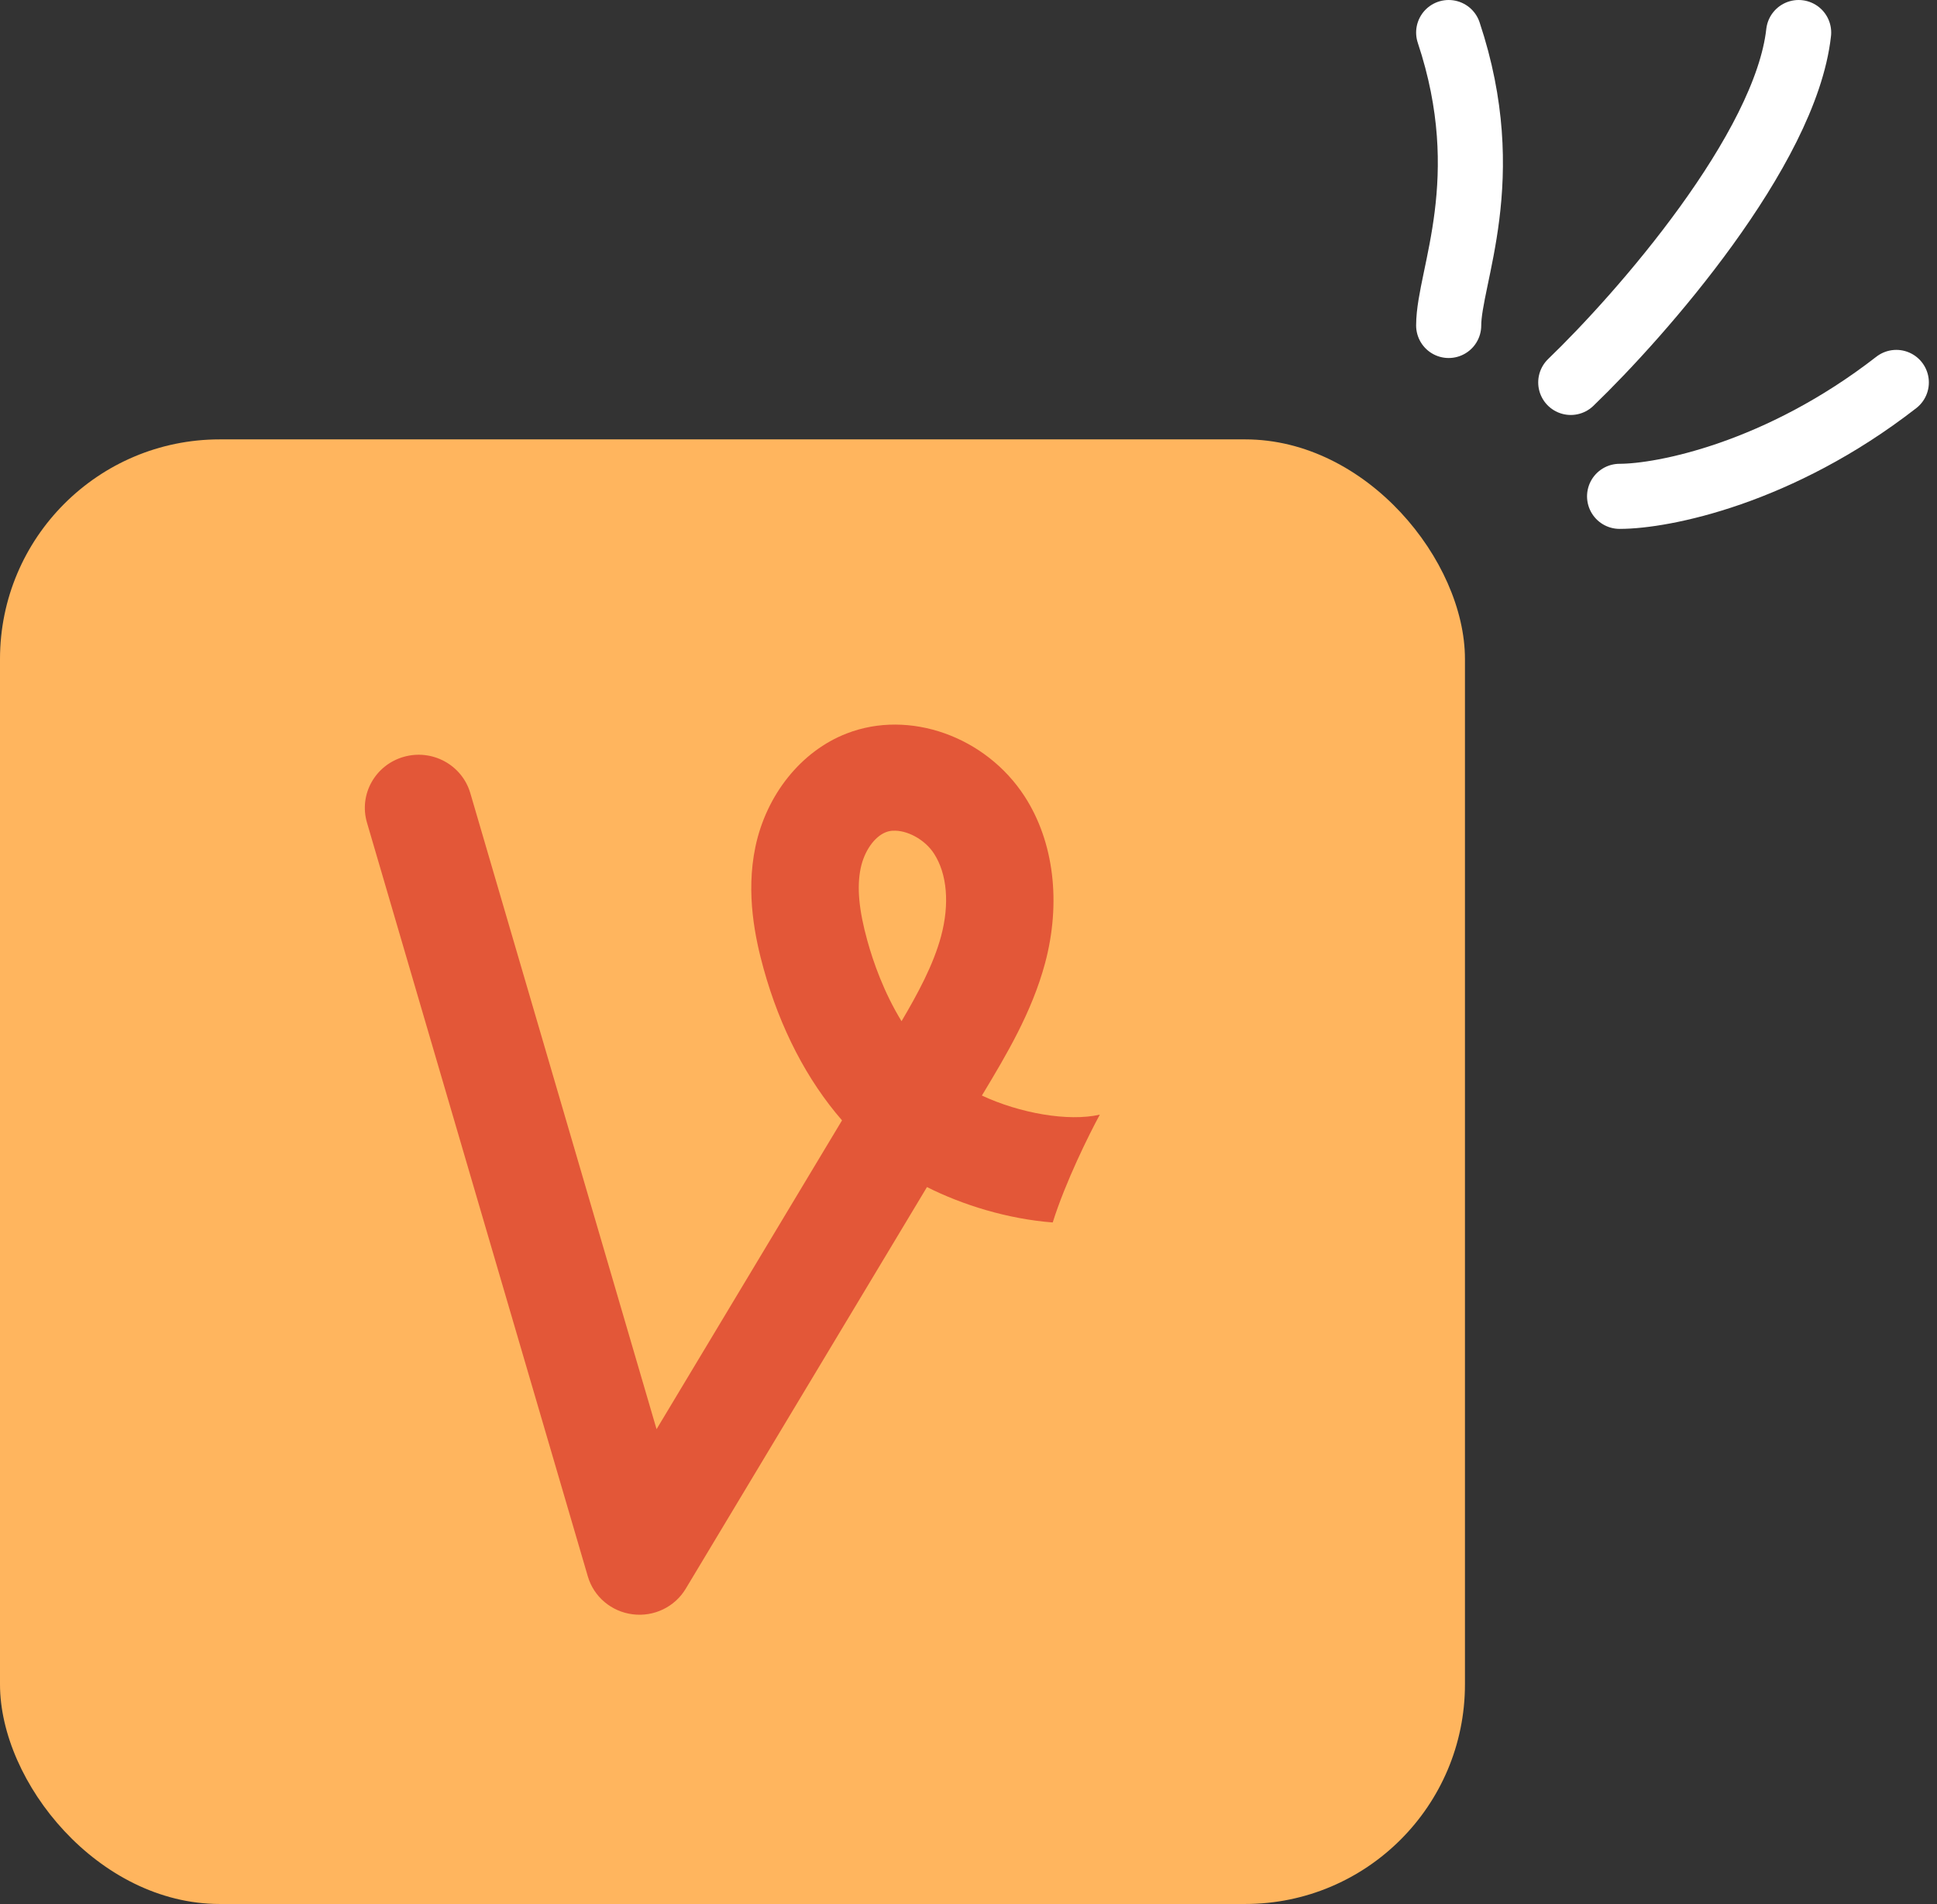 <svg xmlns="http://www.w3.org/2000/svg" width="119" height="117" viewBox="0 0 119 117" fill="none"><rect x="0" y="0" width="119" height="117" fill="#333333" stroke="none"/><rect y="27" width="90" height="90" rx="13.498" fill="#FFB55E"></rect><path fill-rule="evenodd" clip-rule="evenodd" d="M56.949 72.945L42.128 97.627C41.457 98.745 40.18 99.365 38.869 99.199C37.561 99.035 36.479 98.121 36.114 96.872L22.544 50.546C22.039 48.816 23.049 47.011 24.8 46.509C26.555 46.007 28.384 47.005 28.892 48.732L40.336 87.822L51.73 68.846C49.582 66.375 47.927 63.193 46.911 59.524C46.405 57.693 45.805 54.929 46.407 52.045C47.082 48.822 49.231 46.149 52.02 45.071C55.862 43.577 60.566 45.249 62.955 48.949C64.749 51.731 65.201 55.465 64.2 59.201C63.39 62.212 61.809 64.846 60.415 67.169L60.41 67.177L60.322 67.321C62.633 68.401 65.619 68.94 67.568 68.495C66.929 69.665 65.456 72.627 64.674 75.12C61.903 74.906 59.129 74.045 56.949 72.945ZM54.428 51.137C54.553 51.088 54.687 51.058 54.832 51.047L54.833 51.051C55.694 50.986 56.812 51.573 57.38 52.453C58.19 53.702 58.346 55.556 57.814 57.534C57.341 59.292 56.393 61.043 55.386 62.753C54.292 60.966 53.645 59.102 53.287 57.81C52.763 55.924 52.635 54.51 52.875 53.356C53.093 52.305 53.718 51.41 54.428 51.137Z" fill="#E35738"></path><path d="M89 20C89 17 92 11 89 2M96.5 23.5C100.833 19.333 109.7 9.2 110.5 2M99.5 30.5C102.167 30.5 109.3 29.1 116.5 23.5" stroke="white" stroke-width="4" stroke-linecap="round" stroke-linejoin="round"></path></svg>